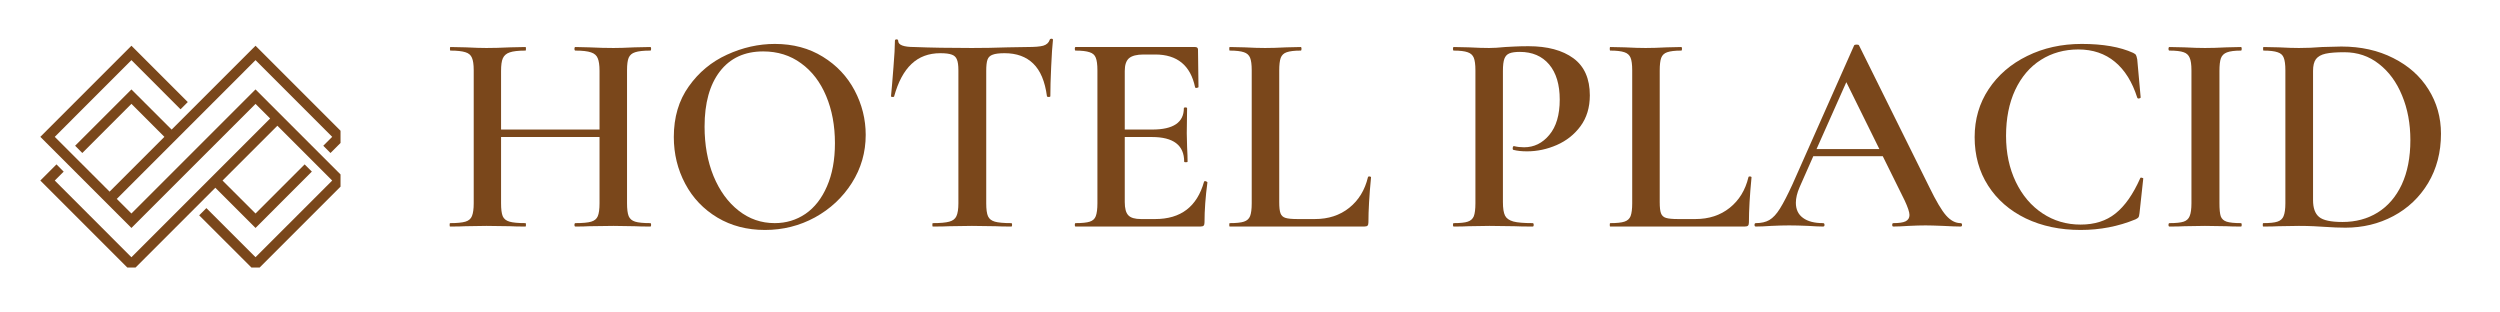 <svg xmlns="http://www.w3.org/2000/svg" xmlns:xlink="http://www.w3.org/1999/xlink" width="320" zoomAndPan="magnify" viewBox="0 0 240 30" height="40" preserveAspectRatio="xMidYMid meet" version="1.0"><defs><g/><clipPath id="18c2759e11"><path d="M 3.871 4.379 L 32.691 4.379 L 32.691 25.68 L 3.871 25.68 Z M 3.871 4.379 " clip-rule="nonzero"/></clipPath></defs><g fill="#7a471b" fill-opacity="1"><g transform="translate(42.336, 21.748)"><g><path d="M 20.094 -0.328 C 20.145 -0.328 20.172 -0.27 20.172 -0.156 C 20.172 -0.051 20.145 0 20.094 0 C 19.469 0 18.961 -0.008 18.578 -0.031 L 16.562 -0.062 L 14.219 -0.031 C 13.883 -0.008 13.445 0 12.906 0 C 12.844 0 12.812 -0.051 12.812 -0.156 C 12.812 -0.27 12.844 -0.328 12.906 -0.328 C 13.602 -0.328 14.109 -0.375 14.422 -0.469 C 14.734 -0.562 14.941 -0.734 15.047 -0.984 C 15.16 -1.242 15.219 -1.66 15.219 -2.234 L 15.219 -8.594 L 5.766 -8.594 L 5.766 -2.234 C 5.766 -1.68 5.816 -1.27 5.922 -1 C 6.035 -0.738 6.254 -0.562 6.578 -0.469 C 6.898 -0.375 7.41 -0.328 8.109 -0.328 C 8.141 -0.328 8.156 -0.27 8.156 -0.156 C 8.156 -0.051 8.141 0 8.109 0 C 7.484 0 6.992 -0.008 6.641 -0.031 L 4.359 -0.062 L 2.344 -0.031 C 1.988 -0.008 1.5 0 0.875 0 C 0.844 0 0.828 -0.051 0.828 -0.156 C 0.828 -0.27 0.844 -0.328 0.875 -0.328 C 1.539 -0.328 2.031 -0.375 2.344 -0.469 C 2.656 -0.562 2.863 -0.738 2.969 -1 C 3.082 -1.27 3.141 -1.68 3.141 -2.234 L 3.141 -15 C 3.141 -15.551 3.082 -15.953 2.969 -16.203 C 2.863 -16.461 2.656 -16.641 2.344 -16.734 C 2.031 -16.836 1.551 -16.891 0.906 -16.891 C 0.875 -16.891 0.859 -16.945 0.859 -17.062 C 0.859 -17.176 0.875 -17.234 0.906 -17.234 L 2.375 -17.203 C 3.219 -17.16 3.879 -17.141 4.359 -17.141 C 4.992 -17.141 5.754 -17.16 6.641 -17.203 L 8.109 -17.234 C 8.141 -17.234 8.156 -17.176 8.156 -17.062 C 8.156 -16.945 8.141 -16.891 8.109 -16.891 C 7.422 -16.891 6.914 -16.832 6.594 -16.719 C 6.281 -16.613 6.062 -16.426 5.938 -16.156 C 5.82 -15.895 5.766 -15.488 5.766 -14.938 L 5.766 -9.312 L 15.219 -9.312 L 15.219 -14.938 C 15.219 -15.488 15.16 -15.895 15.047 -16.156 C 14.941 -16.426 14.727 -16.613 14.406 -16.719 C 14.082 -16.832 13.582 -16.891 12.906 -16.891 C 12.844 -16.891 12.812 -16.945 12.812 -17.062 C 12.812 -17.176 12.844 -17.234 12.906 -17.234 L 14.219 -17.203 C 15.102 -17.16 15.883 -17.141 16.562 -17.141 C 17.062 -17.141 17.734 -17.16 18.578 -17.203 L 20.094 -17.234 C 20.145 -17.234 20.172 -17.176 20.172 -17.062 C 20.172 -16.945 20.145 -16.891 20.094 -16.891 C 19.426 -16.891 18.941 -16.836 18.641 -16.734 C 18.336 -16.641 18.129 -16.461 18.016 -16.203 C 17.91 -15.953 17.859 -15.551 17.859 -15 L 17.859 -2.234 C 17.859 -1.68 17.91 -1.27 18.016 -1 C 18.129 -0.738 18.336 -0.562 18.641 -0.469 C 18.941 -0.375 19.426 -0.328 20.094 -0.328 Z M 20.094 -0.328 "/></g></g></g><g fill="#7a471b" fill-opacity="1"><g transform="translate(63.342, 21.748)"><g><path d="M 10.094 0.328 C 8.383 0.328 6.863 -0.066 5.531 -0.859 C 4.195 -1.66 3.164 -2.742 2.438 -4.109 C 1.707 -5.484 1.344 -6.977 1.344 -8.594 C 1.344 -10.488 1.82 -12.109 2.781 -13.453 C 3.738 -14.805 4.961 -15.82 6.453 -16.5 C 7.953 -17.188 9.484 -17.531 11.047 -17.531 C 12.797 -17.531 14.332 -17.117 15.656 -16.297 C 16.977 -15.484 17.992 -14.406 18.703 -13.062 C 19.41 -11.719 19.766 -10.297 19.766 -8.797 C 19.766 -7.117 19.32 -5.582 18.438 -4.188 C 17.551 -2.789 16.367 -1.688 14.891 -0.875 C 13.41 -0.07 11.812 0.328 10.094 0.328 Z M 11.031 -0.328 C 12.125 -0.328 13.109 -0.625 13.984 -1.219 C 14.859 -1.82 15.547 -2.703 16.047 -3.859 C 16.555 -5.016 16.812 -6.395 16.812 -8 C 16.812 -9.688 16.531 -11.195 15.969 -12.531 C 15.406 -13.875 14.602 -14.922 13.562 -15.672 C 12.531 -16.43 11.316 -16.812 9.922 -16.812 C 8.141 -16.812 6.754 -16.172 5.766 -14.891 C 4.785 -13.617 4.297 -11.852 4.297 -9.594 C 4.297 -7.844 4.582 -6.258 5.156 -4.844 C 5.738 -3.438 6.539 -2.332 7.562 -1.531 C 8.582 -0.727 9.738 -0.328 11.031 -0.328 Z M 11.031 -0.328 "/></g></g></g><g fill="#7a471b" fill-opacity="1"><g transform="translate(84.459, 21.748)"><g><path d="M 5.812 -16.641 C 4.695 -16.641 3.773 -16.297 3.047 -15.609 C 2.316 -14.922 1.758 -13.879 1.375 -12.484 C 1.375 -12.453 1.32 -12.438 1.219 -12.438 C 1.125 -12.438 1.078 -12.461 1.078 -12.516 C 1.148 -13.234 1.227 -14.156 1.312 -15.281 C 1.406 -16.414 1.453 -17.266 1.453 -17.828 C 1.453 -17.922 1.504 -17.969 1.609 -17.969 C 1.711 -17.969 1.766 -17.922 1.766 -17.828 C 1.766 -17.43 2.281 -17.234 3.312 -17.234 C 4.883 -17.172 6.727 -17.141 8.844 -17.141 C 9.926 -17.141 11.078 -17.16 12.297 -17.203 L 14.172 -17.234 C 14.867 -17.234 15.375 -17.273 15.688 -17.359 C 16.008 -17.453 16.219 -17.641 16.312 -17.922 C 16.332 -17.992 16.391 -18.031 16.484 -18.031 C 16.578 -18.031 16.625 -17.992 16.625 -17.922 C 16.562 -17.348 16.504 -16.484 16.453 -15.328 C 16.398 -14.172 16.375 -13.234 16.375 -12.516 C 16.375 -12.461 16.32 -12.438 16.219 -12.438 C 16.113 -12.438 16.055 -12.461 16.047 -12.516 C 15.859 -13.93 15.422 -14.973 14.734 -15.641 C 14.055 -16.305 13.141 -16.641 11.984 -16.641 C 11.473 -16.641 11.094 -16.594 10.844 -16.5 C 10.594 -16.414 10.426 -16.258 10.344 -16.031 C 10.258 -15.801 10.219 -15.438 10.219 -14.938 L 10.219 -2.234 C 10.219 -1.66 10.273 -1.242 10.391 -0.984 C 10.504 -0.734 10.723 -0.562 11.047 -0.469 C 11.379 -0.375 11.906 -0.328 12.625 -0.328 C 12.676 -0.328 12.703 -0.27 12.703 -0.156 C 12.703 -0.051 12.676 0 12.625 0 C 11.977 0 11.473 -0.008 11.109 -0.031 L 8.844 -0.062 L 6.703 -0.031 C 6.316 -0.008 5.781 0 5.094 0 C 5.062 0 5.047 -0.051 5.047 -0.156 C 5.047 -0.27 5.062 -0.328 5.094 -0.328 C 5.812 -0.328 6.336 -0.375 6.672 -0.469 C 7.016 -0.562 7.242 -0.738 7.359 -1 C 7.484 -1.27 7.547 -1.68 7.547 -2.234 L 7.547 -15 C 7.547 -15.469 7.5 -15.812 7.406 -16.031 C 7.32 -16.258 7.16 -16.414 6.922 -16.5 C 6.68 -16.594 6.312 -16.641 5.812 -16.641 Z M 5.812 -16.641 "/></g></g></g><g fill="#7a471b" fill-opacity="1"><g transform="translate(102.102, 21.748)"><g><path d="M 13.484 -4.297 C 13.484 -4.336 13.52 -4.359 13.594 -4.359 C 13.645 -4.359 13.691 -4.344 13.734 -4.312 C 13.785 -4.281 13.812 -4.258 13.812 -4.25 C 13.625 -2.852 13.531 -1.57 13.531 -0.406 C 13.531 -0.258 13.504 -0.156 13.453 -0.094 C 13.398 -0.031 13.289 0 13.125 0 L 1.156 0 C 1.102 0 1.078 -0.051 1.078 -0.156 C 1.078 -0.27 1.102 -0.328 1.156 -0.328 C 1.781 -0.328 2.234 -0.375 2.516 -0.469 C 2.805 -0.562 3 -0.738 3.094 -1 C 3.195 -1.27 3.25 -1.68 3.25 -2.234 L 3.25 -15 C 3.25 -15.551 3.195 -15.953 3.094 -16.203 C 3 -16.461 2.801 -16.641 2.5 -16.734 C 2.207 -16.836 1.758 -16.891 1.156 -16.891 C 1.102 -16.891 1.078 -16.945 1.078 -17.062 C 1.078 -17.176 1.102 -17.234 1.156 -17.234 L 12.625 -17.234 C 12.812 -17.234 12.906 -17.148 12.906 -16.984 L 12.953 -13.391 C 12.953 -13.359 12.898 -13.332 12.797 -13.312 C 12.703 -13.289 12.645 -13.312 12.625 -13.375 C 12.188 -15.469 10.91 -16.516 8.797 -16.516 L 7.688 -16.516 C 7.031 -16.516 6.562 -16.395 6.281 -16.156 C 6.008 -15.914 5.875 -15.508 5.875 -14.938 L 5.875 -9.312 L 8.516 -9.312 C 10.535 -9.312 11.547 -9.992 11.547 -11.359 C 11.547 -11.41 11.598 -11.438 11.703 -11.438 C 11.805 -11.438 11.859 -11.41 11.859 -11.359 L 11.828 -8.953 L 11.859 -7.656 C 11.891 -7.07 11.906 -6.598 11.906 -6.234 C 11.906 -6.191 11.848 -6.172 11.734 -6.172 C 11.629 -6.172 11.578 -6.191 11.578 -6.234 C 11.578 -7.805 10.547 -8.594 8.484 -8.594 L 5.875 -8.594 L 5.875 -2.344 C 5.875 -1.738 5.988 -1.316 6.219 -1.078 C 6.445 -0.836 6.852 -0.719 7.438 -0.719 L 8.797 -0.719 C 11.254 -0.719 12.816 -1.91 13.484 -4.297 Z M 13.484 -4.297 "/></g></g></g><g fill="#7a471b" fill-opacity="1"><g transform="translate(117.181, 21.748)"><g><path d="M 5.625 -2.344 C 5.625 -1.844 5.664 -1.484 5.75 -1.266 C 5.832 -1.047 5.992 -0.898 6.234 -0.828 C 6.473 -0.754 6.859 -0.719 7.391 -0.719 L 9.047 -0.719 C 10.348 -0.719 11.445 -1.078 12.344 -1.797 C 13.25 -2.523 13.848 -3.504 14.141 -4.734 C 14.16 -4.797 14.211 -4.82 14.297 -4.812 C 14.391 -4.801 14.438 -4.77 14.438 -4.719 C 14.27 -2.988 14.188 -1.551 14.188 -0.406 C 14.188 -0.258 14.16 -0.156 14.109 -0.094 C 14.055 -0.031 13.945 0 13.781 0 L 0.875 0 C 0.844 0 0.828 -0.051 0.828 -0.156 C 0.828 -0.27 0.844 -0.328 0.875 -0.328 C 1.5 -0.328 1.953 -0.375 2.234 -0.469 C 2.523 -0.562 2.723 -0.738 2.828 -1 C 2.93 -1.27 2.984 -1.68 2.984 -2.234 L 2.984 -15 C 2.984 -15.551 2.93 -15.953 2.828 -16.203 C 2.723 -16.461 2.523 -16.641 2.234 -16.734 C 1.941 -16.836 1.488 -16.891 0.875 -16.891 C 0.844 -16.891 0.828 -16.945 0.828 -17.062 C 0.828 -17.176 0.844 -17.234 0.875 -17.234 L 2.281 -17.203 C 3.094 -17.16 3.754 -17.141 4.266 -17.141 C 4.816 -17.141 5.5 -17.16 6.312 -17.203 L 7.688 -17.234 C 7.738 -17.234 7.766 -17.176 7.766 -17.062 C 7.766 -16.945 7.738 -16.891 7.688 -16.891 C 7.082 -16.891 6.633 -16.836 6.344 -16.734 C 6.062 -16.641 5.867 -16.457 5.766 -16.188 C 5.672 -15.926 5.625 -15.52 5.625 -14.969 Z M 5.625 -2.344 "/></g></g></g><g fill="#7a471b" fill-opacity="1"><g transform="translate(132.095, 21.748)"><g/></g></g><g fill="#7a471b" fill-opacity="1"><g transform="translate(138.546, 21.748)"><g><path d="M 5.734 -2.344 C 5.734 -1.75 5.801 -1.316 5.938 -1.047 C 6.07 -0.785 6.336 -0.598 6.734 -0.484 C 7.129 -0.379 7.75 -0.328 8.594 -0.328 C 8.656 -0.328 8.688 -0.27 8.688 -0.156 C 8.688 -0.051 8.656 0 8.594 0 C 7.844 0 7.254 -0.008 6.828 -0.031 L 4.438 -0.062 L 2.453 -0.031 C 2.098 -0.008 1.617 0 1.016 0 C 0.961 0 0.938 -0.051 0.938 -0.156 C 0.938 -0.27 0.961 -0.328 1.016 -0.328 C 1.641 -0.328 2.086 -0.375 2.359 -0.469 C 2.641 -0.562 2.832 -0.734 2.938 -0.984 C 3.039 -1.242 3.094 -1.66 3.094 -2.234 L 3.094 -15 C 3.094 -15.551 3.039 -15.953 2.938 -16.203 C 2.832 -16.461 2.633 -16.641 2.344 -16.734 C 2.062 -16.836 1.617 -16.891 1.016 -16.891 C 0.961 -16.891 0.938 -16.945 0.938 -17.062 C 0.938 -17.176 0.961 -17.234 1.016 -17.234 L 2.453 -17.203 C 3.266 -17.16 3.914 -17.141 4.406 -17.141 C 4.832 -17.141 5.348 -17.172 5.953 -17.234 C 6.172 -17.242 6.469 -17.258 6.844 -17.281 C 7.227 -17.301 7.676 -17.312 8.188 -17.312 C 10.008 -17.312 11.445 -16.926 12.5 -16.156 C 13.551 -15.383 14.078 -14.195 14.078 -12.594 C 14.078 -11.438 13.781 -10.453 13.188 -9.641 C 12.594 -8.836 11.832 -8.234 10.906 -7.828 C 9.977 -7.422 9.023 -7.219 8.047 -7.219 C 7.535 -7.219 7.102 -7.266 6.75 -7.359 C 6.695 -7.359 6.672 -7.406 6.672 -7.5 C 6.672 -7.551 6.68 -7.602 6.703 -7.656 C 6.734 -7.719 6.77 -7.738 6.812 -7.719 C 7.102 -7.645 7.422 -7.609 7.766 -7.609 C 8.723 -7.609 9.531 -8.004 10.188 -8.797 C 10.852 -9.586 11.188 -10.719 11.188 -12.188 C 11.188 -13.633 10.848 -14.758 10.172 -15.562 C 9.492 -16.363 8.555 -16.766 7.359 -16.766 C 6.922 -16.766 6.586 -16.719 6.359 -16.625 C 6.129 -16.531 5.969 -16.359 5.875 -16.109 C 5.781 -15.859 5.734 -15.469 5.734 -14.938 Z M 5.734 -2.344 "/></g></g></g><g fill="#7a471b" fill-opacity="1"><g transform="translate(153.708, 21.748)"><g><path d="M 5.625 -2.344 C 5.625 -1.844 5.664 -1.484 5.75 -1.266 C 5.832 -1.047 5.992 -0.898 6.234 -0.828 C 6.473 -0.754 6.859 -0.719 7.391 -0.719 L 9.047 -0.719 C 10.348 -0.719 11.445 -1.078 12.344 -1.797 C 13.25 -2.523 13.848 -3.504 14.141 -4.734 C 14.16 -4.797 14.211 -4.82 14.297 -4.812 C 14.391 -4.801 14.438 -4.77 14.438 -4.719 C 14.27 -2.988 14.188 -1.551 14.188 -0.406 C 14.188 -0.258 14.16 -0.156 14.109 -0.094 C 14.055 -0.031 13.945 0 13.781 0 L 0.875 0 C 0.844 0 0.828 -0.051 0.828 -0.156 C 0.828 -0.27 0.844 -0.328 0.875 -0.328 C 1.5 -0.328 1.953 -0.375 2.234 -0.469 C 2.523 -0.562 2.723 -0.738 2.828 -1 C 2.93 -1.27 2.984 -1.68 2.984 -2.234 L 2.984 -15 C 2.984 -15.551 2.93 -15.953 2.828 -16.203 C 2.723 -16.461 2.523 -16.641 2.234 -16.734 C 1.941 -16.836 1.488 -16.891 0.875 -16.891 C 0.844 -16.891 0.828 -16.945 0.828 -17.062 C 0.828 -17.176 0.844 -17.234 0.875 -17.234 L 2.281 -17.203 C 3.094 -17.16 3.754 -17.141 4.266 -17.141 C 4.816 -17.141 5.5 -17.16 6.312 -17.203 L 7.688 -17.234 C 7.738 -17.234 7.766 -17.176 7.766 -17.062 C 7.766 -16.945 7.738 -16.891 7.688 -16.891 C 7.082 -16.891 6.633 -16.836 6.344 -16.734 C 6.062 -16.641 5.867 -16.457 5.766 -16.188 C 5.672 -15.926 5.625 -15.52 5.625 -14.969 Z M 5.625 -2.344 "/></g></g></g><g fill="#7a471b" fill-opacity="1"><g transform="translate(168.622, 21.748)"><g><path d="M 19.594 -0.328 C 19.688 -0.328 19.734 -0.27 19.734 -0.156 C 19.734 -0.051 19.688 0 19.594 0 C 19.25 0 18.691 -0.02 17.922 -0.062 C 17.148 -0.094 16.586 -0.109 16.234 -0.109 C 15.773 -0.109 15.234 -0.094 14.609 -0.062 C 13.984 -0.02 13.492 0 13.141 0 C 13.066 0 13.031 -0.051 13.031 -0.156 C 13.031 -0.27 13.066 -0.328 13.141 -0.328 C 13.68 -0.328 14.07 -0.383 14.312 -0.5 C 14.562 -0.625 14.688 -0.828 14.688 -1.109 C 14.688 -1.379 14.531 -1.848 14.219 -2.516 L 12.125 -6.75 L 5.453 -6.75 L 4.141 -3.781 C 3.898 -3.227 3.781 -2.727 3.781 -2.281 C 3.781 -1.645 4.008 -1.16 4.469 -0.828 C 4.926 -0.492 5.566 -0.328 6.391 -0.328 C 6.484 -0.328 6.531 -0.27 6.531 -0.156 C 6.531 -0.051 6.484 0 6.391 0 C 6.055 0 5.582 -0.02 4.969 -0.062 C 4.258 -0.094 3.648 -0.109 3.141 -0.109 C 2.641 -0.109 2.062 -0.094 1.406 -0.062 C 0.82 -0.02 0.332 0 -0.062 0 C -0.145 0 -0.188 -0.051 -0.188 -0.156 C -0.188 -0.27 -0.145 -0.328 -0.062 -0.328 C 0.457 -0.328 0.891 -0.426 1.234 -0.625 C 1.586 -0.832 1.926 -1.195 2.25 -1.719 C 2.582 -2.25 2.984 -3.023 3.453 -4.047 L 9.375 -17.391 C 9.406 -17.441 9.488 -17.469 9.625 -17.469 C 9.75 -17.469 9.82 -17.441 9.844 -17.391 L 16.594 -3.781 C 17.238 -2.457 17.773 -1.551 18.203 -1.062 C 18.641 -0.57 19.102 -0.328 19.594 -0.328 Z M 5.766 -7.438 L 11.797 -7.438 L 8.625 -13.859 Z M 5.766 -7.438 "/></g></g></g><g fill="#7a471b" fill-opacity="1"><g transform="translate(188.222, 21.748)"><g><path d="M 11.625 -17.531 C 13.664 -17.531 15.312 -17.242 16.562 -16.672 C 16.707 -16.598 16.797 -16.531 16.828 -16.469 C 16.867 -16.406 16.91 -16.266 16.953 -16.047 L 17.281 -12.406 C 17.281 -12.352 17.234 -12.316 17.141 -12.297 C 17.047 -12.273 16.984 -12.301 16.953 -12.375 C 16.473 -13.883 15.758 -15.031 14.812 -15.812 C 13.863 -16.602 12.691 -17 11.297 -17 C 9.953 -17 8.754 -16.664 7.703 -16 C 6.648 -15.332 5.828 -14.367 5.234 -13.109 C 4.648 -11.848 4.359 -10.379 4.359 -8.703 C 4.359 -7.055 4.672 -5.582 5.297 -4.281 C 5.922 -2.988 6.773 -1.984 7.859 -1.266 C 8.941 -0.547 10.16 -0.188 11.516 -0.188 C 12.859 -0.188 13.973 -0.539 14.859 -1.25 C 15.754 -1.957 16.547 -3.082 17.234 -4.625 C 17.242 -4.688 17.297 -4.707 17.391 -4.688 C 17.484 -4.664 17.531 -4.641 17.531 -4.609 L 17.172 -1.297 C 17.148 -1.078 17.113 -0.938 17.062 -0.875 C 17.02 -0.82 16.926 -0.758 16.781 -0.688 C 15.133 -0.008 13.379 0.328 11.516 0.328 C 9.555 0.328 7.801 -0.039 6.25 -0.781 C 4.707 -1.531 3.504 -2.578 2.641 -3.922 C 1.773 -5.273 1.344 -6.828 1.344 -8.578 C 1.344 -10.297 1.789 -11.832 2.688 -13.188 C 3.594 -14.551 4.828 -15.613 6.391 -16.375 C 7.953 -17.145 9.695 -17.531 11.625 -17.531 Z M 11.625 -17.531 "/></g></g></g><g fill="#7a471b" fill-opacity="1"><g transform="translate(207.051, 21.748)"><g><path d="M 6.016 -2.234 C 6.016 -1.66 6.055 -1.242 6.141 -0.984 C 6.234 -0.734 6.422 -0.562 6.703 -0.469 C 6.992 -0.375 7.453 -0.328 8.078 -0.328 C 8.129 -0.328 8.156 -0.27 8.156 -0.156 C 8.156 -0.051 8.129 0 8.078 0 C 7.484 0 7.016 -0.008 6.672 -0.031 L 4.625 -0.062 L 2.641 -0.031 C 2.297 -0.008 1.82 0 1.219 0 C 1.156 0 1.125 -0.051 1.125 -0.156 C 1.125 -0.27 1.156 -0.328 1.219 -0.328 C 1.844 -0.328 2.297 -0.375 2.578 -0.469 C 2.859 -0.562 3.051 -0.738 3.156 -1 C 3.27 -1.27 3.328 -1.68 3.328 -2.234 L 3.328 -15 C 3.328 -15.551 3.27 -15.953 3.156 -16.203 C 3.051 -16.461 2.859 -16.641 2.578 -16.734 C 2.297 -16.836 1.844 -16.891 1.219 -16.891 C 1.156 -16.891 1.125 -16.945 1.125 -17.062 C 1.125 -17.176 1.156 -17.234 1.219 -17.234 L 2.641 -17.203 C 3.453 -17.16 4.113 -17.141 4.625 -17.141 C 5.195 -17.141 5.891 -17.16 6.703 -17.203 L 8.078 -17.234 C 8.129 -17.234 8.156 -17.176 8.156 -17.062 C 8.156 -16.945 8.129 -16.891 8.078 -16.891 C 7.473 -16.891 7.023 -16.832 6.734 -16.719 C 6.453 -16.613 6.258 -16.426 6.156 -16.156 C 6.062 -15.895 6.016 -15.488 6.016 -14.938 Z M 6.016 -2.234 "/></g></g></g><g fill="#7a471b" fill-opacity="1"><g transform="translate(216.396, 21.748)"><g><path d="M 8.766 0.109 C 8.191 0.109 7.531 0.082 6.781 0.031 C 6.5 0.008 6.145 -0.008 5.719 -0.031 C 5.301 -0.051 4.828 -0.062 4.297 -0.062 L 2.344 -0.031 C 1.988 -0.008 1.5 0 0.875 0 C 0.844 0 0.828 -0.051 0.828 -0.156 C 0.828 -0.27 0.844 -0.328 0.875 -0.328 C 1.5 -0.328 1.953 -0.375 2.234 -0.469 C 2.523 -0.562 2.723 -0.738 2.828 -1 C 2.941 -1.27 3 -1.68 3 -2.234 L 3 -15 C 3 -15.551 2.945 -15.953 2.844 -16.203 C 2.75 -16.461 2.551 -16.641 2.25 -16.734 C 1.957 -16.836 1.508 -16.891 0.906 -16.891 C 0.875 -16.891 0.859 -16.945 0.859 -17.062 C 0.859 -17.176 0.875 -17.234 0.906 -17.234 L 2.375 -17.203 C 3.176 -17.16 3.816 -17.141 4.297 -17.141 C 5.035 -17.141 5.781 -17.172 6.531 -17.234 C 7.445 -17.266 8.062 -17.281 8.375 -17.281 C 10.25 -17.281 11.91 -16.91 13.359 -16.172 C 14.816 -15.441 15.941 -14.441 16.734 -13.172 C 17.535 -11.898 17.938 -10.477 17.938 -8.906 C 17.938 -7.125 17.523 -5.547 16.703 -4.172 C 15.879 -2.805 14.766 -1.75 13.359 -1 C 11.961 -0.258 10.43 0.109 8.766 0.109 Z M 8.484 -0.438 C 9.754 -0.438 10.879 -0.738 11.859 -1.344 C 12.848 -1.957 13.617 -2.852 14.172 -4.031 C 14.723 -5.219 15 -6.641 15 -8.297 C 15 -9.879 14.734 -11.305 14.203 -12.578 C 13.68 -13.859 12.941 -14.867 11.984 -15.609 C 11.035 -16.359 9.926 -16.734 8.656 -16.734 C 7.883 -16.734 7.285 -16.688 6.859 -16.594 C 6.441 -16.5 6.133 -16.328 5.938 -16.078 C 5.75 -15.828 5.656 -15.445 5.656 -14.938 L 5.656 -2.531 C 5.656 -1.781 5.848 -1.242 6.234 -0.922 C 6.617 -0.598 7.367 -0.438 8.484 -0.438 Z M 8.484 -0.438 "/></g></g></g><g clip-path="url(#18c2759e11)"><path fill="#7a471b" d="M 15.781 13.137 L 12.617 9.969 L 7.902 14.688 L 7.211 13.992 L 12.617 8.586 L 16.477 12.441 L 24.531 4.391 L 33.277 13.137 L 31.727 14.688 L 31.035 13.992 L 31.891 13.137 L 24.531 5.773 L 11.211 19.094 L 12.617 20.496 C 16.578 16.539 20.535 12.578 24.492 8.621 L 24.531 8.586 L 33.277 17.332 L 24.531 26.078 L 19.121 20.672 L 19.812 19.977 L 24.531 24.691 L 31.891 17.332 L 26.629 12.07 L 21.363 17.332 L 24.531 20.496 L 29.246 15.781 L 29.938 16.473 L 24.531 21.883 L 20.672 18.023 L 12.617 26.078 L 3.871 17.332 L 5.422 15.781 L 6.113 16.477 L 5.258 17.332 L 12.617 24.695 L 25.934 11.375 L 24.531 9.973 C 20.57 13.93 16.613 17.887 12.652 21.848 L 12.617 21.883 L 3.871 13.137 L 12.617 4.391 L 18.027 9.797 L 17.332 10.492 L 12.617 5.773 L 5.258 13.137 L 10.52 18.398 Z M 15.781 13.137 " fill-opacity="1" fill-rule="evenodd"/></g></svg>
